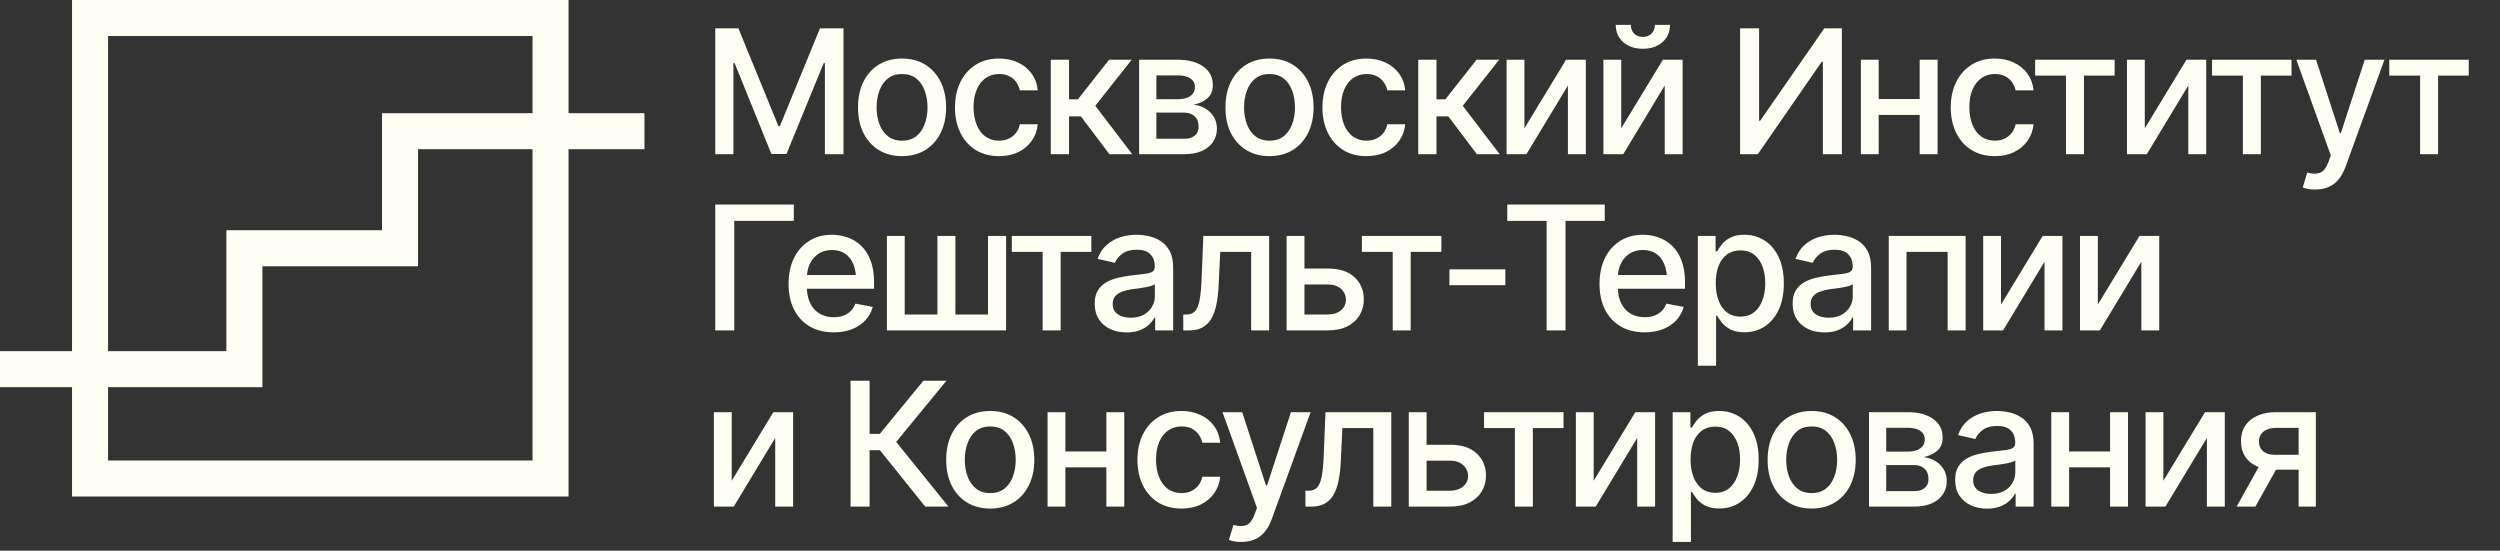 <?xml version="1.0" encoding="UTF-8"?> <svg xmlns="http://www.w3.org/2000/svg" width="227" height="50" viewBox="0 0 227 50" fill="none"><rect x="0" y="0" width="227" height="50" fill="#333333" stroke="none"/><rect x="8.176" y="1.635" width="41.813" height="41.813" stroke="#FEFEF2" stroke-width="3.27"></rect><path d="M0 33.52H22.191V22.541H36.324V11.913H58.515" stroke="#FEFEF2" stroke-width="3.27"></path><path d="M64.944 2.571H67.046L70.681 11.454H70.812L74.455 2.571H76.587V14H74.9V5.731H74.792L71.41 13.985H70.045L66.7 5.724H66.593V14H64.944V2.571ZM81.903 14.176C81.1 14.176 80.397 13.992 79.793 13.624C79.195 13.256 78.73 12.739 78.397 12.075C78.07 11.41 77.907 10.638 77.907 9.758C77.907 8.869 78.07 8.091 78.397 7.427C78.73 6.757 79.195 6.238 79.793 5.87C80.397 5.501 81.1 5.317 81.903 5.317C82.711 5.317 83.414 5.501 84.012 5.87C84.61 6.238 85.076 6.757 85.408 7.427C85.74 8.091 85.907 8.869 85.907 9.758C85.907 10.638 85.74 11.41 85.408 12.075C85.076 12.739 84.61 13.256 84.012 13.624C83.414 13.992 82.711 14.176 81.903 14.176ZM81.903 12.773C82.429 12.773 82.864 12.635 83.207 12.359C83.549 12.082 83.802 11.717 83.966 11.262C84.135 10.802 84.219 10.3 84.219 9.758C84.219 9.206 84.135 8.7 83.966 8.24C83.802 7.779 83.549 7.411 83.207 7.135C82.864 6.859 82.429 6.721 81.903 6.721C81.381 6.721 80.949 6.859 80.606 7.135C80.269 7.411 80.016 7.779 79.847 8.24C79.678 8.7 79.594 9.206 79.594 9.758C79.594 10.3 79.678 10.802 79.847 11.262C80.016 11.717 80.269 12.082 80.606 12.359C80.949 12.635 81.381 12.773 81.903 12.773ZM90.708 14.176C89.885 14.176 89.174 13.987 88.576 13.609C87.978 13.23 87.517 12.709 87.195 12.044C86.873 11.379 86.712 10.617 86.712 9.758C86.712 8.884 86.876 8.114 87.203 7.45C87.535 6.78 87.998 6.258 88.591 5.885C89.189 5.506 89.89 5.317 90.693 5.317C91.347 5.317 91.928 5.437 92.434 5.678C92.945 5.913 93.357 6.248 93.669 6.683C93.986 7.117 94.173 7.623 94.229 8.201H92.603C92.546 7.93 92.436 7.682 92.273 7.457C92.114 7.232 91.905 7.053 91.644 6.92C91.383 6.787 91.074 6.721 90.716 6.721C90.251 6.721 89.844 6.844 89.496 7.089C89.154 7.329 88.885 7.675 88.691 8.125C88.497 8.575 88.399 9.106 88.399 9.72C88.399 10.339 88.494 10.878 88.683 11.338C88.872 11.799 89.141 12.154 89.489 12.405C89.841 12.65 90.251 12.773 90.716 12.773C91.197 12.773 91.606 12.64 91.943 12.374C92.286 12.108 92.506 11.745 92.603 11.285H94.229C94.173 11.842 93.994 12.338 93.692 12.773C93.39 13.207 92.986 13.55 92.48 13.801C91.974 14.051 91.383 14.176 90.708 14.176ZM95.41 14V5.425H97.067V9.022H97.872L100.702 5.425H102.758L99.452 9.605L102.804 14H100.733L98.148 10.571H97.067V14H95.41ZM103.433 14V5.425H106.977C107.943 5.43 108.71 5.639 109.278 6.054C109.845 6.463 110.127 7.02 110.122 7.726C110.127 8.227 109.968 8.623 109.646 8.915C109.324 9.201 108.902 9.398 108.38 9.505C108.759 9.546 109.107 9.659 109.424 9.843C109.746 10.027 110.004 10.275 110.198 10.587C110.398 10.894 110.497 11.259 110.497 11.684C110.497 12.139 110.377 12.543 110.137 12.896C109.902 13.243 109.564 13.514 109.124 13.709C108.685 13.903 108.15 14 107.521 14H103.433ZM104.998 12.596H107.521C107.93 12.601 108.253 12.507 108.488 12.312C108.723 12.113 108.838 11.845 108.833 11.507C108.838 11.108 108.723 10.796 108.488 10.571C108.253 10.341 107.93 10.226 107.521 10.226H104.998V12.596ZM104.998 9.007H106.992C107.463 9.002 107.831 8.902 108.097 8.708C108.368 8.508 108.501 8.24 108.495 7.902C108.501 7.57 108.368 7.312 108.097 7.127C107.826 6.938 107.452 6.844 106.977 6.844H104.998V9.007ZM115.268 14.176C114.465 14.176 113.762 13.992 113.159 13.624C112.561 13.256 112.095 12.739 111.763 12.075C111.436 11.41 111.272 10.638 111.272 9.758C111.272 8.869 111.436 8.091 111.763 7.427C112.095 6.757 112.561 6.238 113.159 5.87C113.762 5.501 114.465 5.317 115.268 5.317C116.076 5.317 116.779 5.501 117.378 5.87C117.976 6.238 118.441 6.757 118.774 7.427C119.106 8.091 119.272 8.869 119.272 9.758C119.272 10.638 119.106 11.41 118.774 12.075C118.441 12.739 117.976 13.256 117.378 13.624C116.779 13.992 116.076 14.176 115.268 14.176ZM115.268 12.773C115.795 12.773 116.23 12.635 116.572 12.359C116.915 12.082 117.168 11.717 117.332 11.262C117.5 10.802 117.585 10.3 117.585 9.758C117.585 9.206 117.5 8.7 117.332 8.24C117.168 7.779 116.915 7.411 116.572 7.135C116.23 6.859 115.795 6.721 115.268 6.721C114.747 6.721 114.315 6.859 113.972 7.135C113.635 7.411 113.381 7.779 113.213 8.24C113.044 8.7 112.96 9.206 112.96 9.758C112.96 10.3 113.044 10.802 113.213 11.262C113.381 11.717 113.635 12.082 113.972 12.359C114.315 12.635 114.747 12.773 115.268 12.773ZM124.074 14.176C123.25 14.176 122.54 13.987 121.941 13.609C121.343 13.23 120.883 12.709 120.561 12.044C120.239 11.379 120.078 10.617 120.078 9.758C120.078 8.884 120.241 8.114 120.568 7.45C120.901 6.78 121.364 6.258 121.957 5.885C122.555 5.506 123.256 5.317 124.058 5.317C124.713 5.317 125.293 5.437 125.799 5.678C126.311 5.913 126.722 6.248 127.034 6.683C127.351 7.117 127.538 7.623 127.594 8.201H125.968C125.912 7.93 125.802 7.682 125.638 7.457C125.48 7.232 125.27 7.053 125.009 6.92C124.749 6.787 124.439 6.721 124.081 6.721C123.616 6.721 123.21 6.844 122.862 7.089C122.519 7.329 122.251 7.675 122.056 8.125C121.862 8.575 121.765 9.106 121.765 9.72C121.765 10.339 121.86 10.878 122.049 11.338C122.238 11.799 122.506 12.154 122.854 12.405C123.207 12.65 123.616 12.773 124.081 12.773C124.562 12.773 124.971 12.64 125.309 12.374C125.651 12.108 125.871 11.745 125.968 11.285H127.594C127.538 11.842 127.359 12.338 127.057 12.773C126.756 13.207 126.352 13.55 125.846 13.801C125.339 14.051 124.749 14.176 124.074 14.176ZM128.776 14V5.425H130.432V9.022H131.238L134.068 5.425H136.124L132.818 9.605L136.17 14H134.099L131.514 10.571H130.432V14H128.776ZM138.417 11.653L142.198 5.425H143.993V14H142.367V7.764L138.601 14H136.799V5.425H138.417V11.653ZM147.207 11.653L150.989 5.425H152.783V14H151.157V7.764L147.391 14H145.589V5.425H147.207V11.653ZM149.171 4.428C148.439 4.428 147.846 4.228 147.391 3.829C146.936 3.425 146.709 2.901 146.709 2.257H148.082C148.082 2.584 148.181 2.85 148.381 3.055C148.58 3.254 148.843 3.354 149.171 3.354C149.498 3.354 149.761 3.254 149.961 3.055C150.16 2.85 150.26 2.584 150.26 2.257H151.633C151.633 2.901 151.405 3.425 150.95 3.829C150.495 4.228 149.902 4.428 149.171 4.428ZM157.999 2.571H159.725V10.963H159.825L165.646 2.571H167.242V14H165.516V5.624H165.401L159.61 14H157.999V2.571ZM174.766 8.991V10.433H170.126V8.991H174.766ZM170.586 5.425V14H168.968V5.425H170.586ZM175.932 5.425V14H174.306V5.425H175.932ZM181.125 14.176C180.302 14.176 179.591 13.987 178.993 13.609C178.394 13.23 177.934 12.709 177.612 12.044C177.29 11.379 177.129 10.617 177.129 9.758C177.129 8.884 177.292 8.114 177.62 7.45C177.952 6.78 178.415 6.258 179.008 5.885C179.606 5.506 180.307 5.317 181.11 5.317C181.764 5.317 182.344 5.437 182.851 5.678C183.362 5.913 183.774 6.248 184.086 6.683C184.403 7.117 184.589 7.623 184.646 8.201H183.019C182.963 7.93 182.853 7.682 182.69 7.457C182.531 7.232 182.321 7.053 182.061 6.92C181.8 6.787 181.491 6.721 181.133 6.721C180.667 6.721 180.261 6.844 179.913 7.089C179.57 7.329 179.302 7.675 179.108 8.125C178.913 8.575 178.816 9.106 178.816 9.72C178.816 10.339 178.911 10.878 179.1 11.338C179.289 11.799 179.558 12.154 179.905 12.405C180.258 12.65 180.667 12.773 181.133 12.773C181.613 12.773 182.022 12.64 182.36 12.374C182.702 12.108 182.922 11.745 183.019 11.285H184.646C184.589 11.842 184.41 12.338 184.109 12.773C183.807 13.207 183.403 13.55 182.897 13.801C182.39 14.051 181.8 14.176 181.125 14.176ZM184.791 6.867V5.425H192.009V6.867H189.225V14H187.591V6.867H184.791ZM194.747 11.653L198.529 5.425H200.323V14H198.697V7.764L194.931 14H193.129V5.425H194.747V11.653ZM200.853 6.867V5.425H208.07V6.867H205.286V14H203.652V6.867H200.853ZM210.233 17.206C209.983 17.211 209.755 17.193 209.551 17.152C209.351 17.117 209.198 17.073 209.091 17.022L209.497 15.664L209.612 15.695C210.037 15.803 210.394 15.795 210.686 15.672C210.983 15.555 211.231 15.225 211.43 14.683L211.637 14.115L208.508 5.425H210.295L212.458 12.082H212.55L214.721 5.425H216.508L212.979 15.135C212.816 15.585 212.609 15.964 212.358 16.27C212.108 16.582 211.806 16.815 211.453 16.968C211.105 17.127 210.699 17.206 210.233 17.206ZM216.945 6.867V5.425H224.163V6.867H221.378V14H219.745V6.867H216.945ZM72.077 18.571V20.052H66.67V30H64.944V18.571H72.077ZM75.69 30.176C74.851 30.176 74.125 29.995 73.511 29.632C72.898 29.269 72.425 28.757 72.093 28.098C71.765 27.433 71.602 26.658 71.602 25.774C71.602 24.894 71.763 24.119 72.085 23.45C72.412 22.78 72.87 22.258 73.458 21.885C74.051 21.506 74.746 21.317 75.544 21.317C76.03 21.317 76.5 21.397 76.956 21.555C77.411 21.714 77.82 21.964 78.183 22.307C78.546 22.649 78.832 23.094 79.042 23.641C79.257 24.189 79.364 24.848 79.364 25.62V26.219H72.545V24.968H78.505L77.73 25.383C77.73 24.856 77.648 24.39 77.485 23.986C77.321 23.583 77.076 23.268 76.748 23.043C76.426 22.813 76.025 22.698 75.544 22.698C75.064 22.698 74.652 22.813 74.309 23.043C73.972 23.273 73.713 23.578 73.534 23.956C73.356 24.334 73.266 24.748 73.266 25.198V26.05C73.266 26.638 73.368 27.136 73.573 27.546C73.777 27.955 74.061 28.267 74.424 28.481C74.792 28.696 75.219 28.803 75.705 28.803C76.022 28.803 76.309 28.757 76.564 28.665C76.825 28.573 77.05 28.435 77.239 28.251C77.428 28.067 77.572 27.84 77.669 27.569L79.249 27.868C79.121 28.328 78.896 28.732 78.574 29.08C78.252 29.427 77.845 29.698 77.354 29.893C76.868 30.082 76.314 30.176 75.69 30.176ZM80.53 21.425H82.148V28.558H85.117V21.425H86.75V28.558H89.711V21.425H91.353V30H80.53V21.425ZM91.874 22.867V21.425H99.092V22.867H96.307V30H94.674V22.867H91.874ZM102.298 30.184C101.756 30.184 101.265 30.084 100.825 29.885C100.385 29.68 100.038 29.384 99.782 28.995C99.526 28.607 99.399 28.134 99.399 27.576C99.399 27.09 99.491 26.694 99.675 26.387C99.864 26.075 100.117 25.827 100.434 25.643C100.751 25.459 101.104 25.321 101.493 25.229C101.881 25.137 102.28 25.066 102.689 25.014C103.206 24.958 103.622 24.91 103.939 24.869C104.256 24.828 104.486 24.764 104.63 24.677C104.778 24.585 104.852 24.439 104.852 24.24V24.201C104.852 23.715 104.714 23.34 104.438 23.074C104.167 22.808 103.763 22.675 103.226 22.675C102.669 22.675 102.226 22.798 101.899 23.043C101.577 23.283 101.354 23.557 101.232 23.864L99.659 23.503C99.849 22.982 100.122 22.562 100.48 22.245C100.843 21.923 101.257 21.688 101.723 21.54C102.193 21.391 102.684 21.317 103.195 21.317C103.538 21.317 103.901 21.358 104.284 21.44C104.668 21.517 105.029 21.663 105.366 21.877C105.709 22.087 105.987 22.389 106.202 22.782C106.417 23.176 106.524 23.685 106.524 24.309V30H104.89V28.826H104.829C104.727 29.036 104.566 29.246 104.346 29.455C104.131 29.665 103.855 29.839 103.517 29.977C103.18 30.115 102.773 30.184 102.298 30.184ZM102.658 28.849C103.124 28.849 103.52 28.76 103.847 28.581C104.175 28.397 104.425 28.157 104.599 27.86C104.773 27.563 104.86 27.249 104.86 26.917V25.804C104.798 25.861 104.683 25.914 104.515 25.965C104.346 26.017 104.154 26.06 103.939 26.096C103.725 26.132 103.515 26.165 103.31 26.196C103.106 26.221 102.935 26.242 102.796 26.257C102.474 26.303 102.18 26.375 101.914 26.472C101.648 26.564 101.434 26.702 101.27 26.886C101.112 27.065 101.032 27.303 101.032 27.599C101.032 28.013 101.186 28.325 101.493 28.535C101.799 28.745 102.188 28.849 102.658 28.849ZM107.445 30L107.437 28.558H107.736C108.058 28.553 108.311 28.458 108.495 28.274C108.685 28.085 108.825 27.75 108.917 27.269C109.014 26.789 109.078 26.109 109.109 25.229L109.262 21.425H115.238V30H113.604V22.867H110.797L110.658 25.789C110.628 26.495 110.559 27.111 110.451 27.638C110.344 28.164 110.185 28.604 109.976 28.957C109.766 29.305 109.498 29.565 109.17 29.739C108.843 29.913 108.444 30 107.974 30H107.445ZM118.076 24.385H120.568C121.612 24.38 122.414 24.639 122.977 25.16C123.544 25.682 123.831 26.354 123.836 27.177C123.836 27.714 123.708 28.195 123.452 28.619C123.197 29.044 122.826 29.381 122.34 29.632C121.854 29.877 121.264 30 120.568 30H116.825V21.425H118.444V28.558H120.568C121.044 28.558 121.435 28.435 121.742 28.19C122.049 27.939 122.205 27.617 122.21 27.223C122.205 26.809 122.049 26.472 121.742 26.211C121.435 25.95 121.044 25.822 120.568 25.827H118.076V24.385ZM123.659 22.867V21.425H130.877V22.867H128.093V30H126.459V22.867H123.659ZM136.684 24.454V25.896H131.606V24.454H136.684ZM136.86 20.052V18.571H145.711V20.052H142.152V30H140.434V20.052H136.86ZM149.324 30.176C148.485 30.176 147.759 29.995 147.146 29.632C146.532 29.269 146.059 28.757 145.727 28.098C145.399 27.433 145.236 26.658 145.236 25.774C145.236 24.894 145.397 24.119 145.719 23.45C146.046 22.78 146.504 22.258 147.092 21.885C147.685 21.506 148.381 21.317 149.178 21.317C149.664 21.317 150.135 21.397 150.59 21.555C151.045 21.714 151.454 21.964 151.817 22.307C152.18 22.649 152.466 23.094 152.676 23.641C152.891 24.189 152.998 24.848 152.998 25.62V26.219H146.179V24.968H152.139L151.364 25.383C151.364 24.856 151.283 24.39 151.119 23.986C150.955 23.583 150.71 23.268 150.383 23.043C150.06 22.813 149.659 22.698 149.178 22.698C148.698 22.698 148.286 22.813 147.943 23.043C147.606 23.273 147.348 23.578 147.169 23.956C146.99 24.334 146.9 24.748 146.9 25.198V26.05C146.9 26.638 147.003 27.136 147.207 27.546C147.412 27.955 147.695 28.267 148.059 28.481C148.427 28.696 148.854 28.803 149.339 28.803C149.656 28.803 149.943 28.757 150.199 28.665C150.459 28.573 150.684 28.435 150.873 28.251C151.063 28.067 151.206 27.84 151.303 27.569L152.883 27.868C152.755 28.328 152.53 28.732 152.208 29.08C151.886 29.427 151.479 29.698 150.989 29.893C150.503 30.082 149.948 30.176 149.324 30.176ZM154.164 33.206V21.425H155.775V22.821H155.913C156.015 22.642 156.156 22.435 156.335 22.199C156.519 21.964 156.774 21.76 157.102 21.586C157.429 21.407 157.856 21.317 158.383 21.317C159.073 21.317 159.687 21.491 160.223 21.839C160.766 22.187 161.193 22.69 161.504 23.35C161.816 24.009 161.972 24.805 161.972 25.735C161.972 26.656 161.819 27.448 161.512 28.113C161.205 28.773 160.781 29.282 160.239 29.64C159.702 29.992 159.086 30.169 158.39 30.169C157.874 30.169 157.449 30.082 157.117 29.908C156.79 29.729 156.532 29.522 156.342 29.287C156.158 29.051 156.015 28.844 155.913 28.665H155.821V33.206H154.164ZM158.03 28.75C158.526 28.75 158.94 28.617 159.272 28.351C159.605 28.085 159.855 27.724 160.024 27.269C160.198 26.809 160.285 26.293 160.285 25.72C160.285 25.152 160.2 24.644 160.032 24.194C159.863 23.744 159.612 23.388 159.28 23.128C158.948 22.867 158.531 22.736 158.03 22.736C157.544 22.736 157.135 22.862 156.803 23.112C156.47 23.358 156.217 23.705 156.043 24.155C155.874 24.6 155.79 25.122 155.79 25.72C155.79 26.318 155.877 26.845 156.051 27.3C156.225 27.755 156.478 28.111 156.81 28.366C157.148 28.622 157.554 28.75 158.03 28.75ZM165.669 30.184C165.127 30.184 164.636 30.084 164.197 29.885C163.757 29.68 163.409 29.384 163.154 28.995C162.898 28.607 162.77 28.134 162.77 27.576C162.77 27.09 162.862 26.694 163.046 26.387C163.235 26.075 163.488 25.827 163.805 25.643C164.123 25.459 164.475 25.321 164.864 25.229C165.253 25.137 165.651 25.066 166.061 25.014C166.577 24.958 166.994 24.91 167.311 24.869C167.628 24.828 167.858 24.764 168.001 24.677C168.149 24.585 168.224 24.439 168.224 24.24V24.201C168.224 23.715 168.085 23.34 167.809 23.074C167.538 22.808 167.134 22.675 166.597 22.675C166.04 22.675 165.598 22.798 165.271 23.043C164.948 23.283 164.726 23.557 164.603 23.864L163.031 23.503C163.22 22.982 163.494 22.562 163.852 22.245C164.215 21.923 164.629 21.688 165.094 21.54C165.565 21.391 166.055 21.317 166.567 21.317C166.909 21.317 167.272 21.358 167.656 21.44C168.039 21.517 168.4 21.663 168.737 21.877C169.08 22.087 169.359 22.389 169.574 22.782C169.788 23.176 169.896 23.685 169.896 24.309V30H168.262V28.826H168.201C168.098 29.036 167.937 29.246 167.717 29.455C167.503 29.665 167.226 29.839 166.889 29.977C166.551 30.115 166.145 30.184 165.669 30.184ZM166.03 28.849C166.495 28.849 166.891 28.76 167.219 28.581C167.546 28.397 167.797 28.157 167.97 27.86C168.144 27.563 168.231 27.249 168.231 26.917V25.804C168.17 25.861 168.055 25.914 167.886 25.965C167.717 26.017 167.526 26.06 167.311 26.096C167.096 26.132 166.886 26.165 166.682 26.196C166.477 26.221 166.306 26.242 166.168 26.257C165.846 26.303 165.552 26.375 165.286 26.472C165.02 26.564 164.805 26.702 164.642 26.886C164.483 27.065 164.404 27.303 164.404 27.599C164.404 28.013 164.557 28.325 164.864 28.535C165.171 28.745 165.559 28.849 166.03 28.849ZM171.499 30V21.425H178.479V30H176.845V22.867H173.109V30H171.499ZM181.692 27.653L185.474 21.425H187.269V30H185.643V23.764L181.877 30H180.074V21.425H181.692V27.653ZM190.483 27.653L194.264 21.425H196.059V30H194.433V23.764L190.667 30H188.864V21.425H190.483V27.653ZM66.44 43.653L70.221 37.425H72.016V46H70.39V39.764L66.624 46H64.821V37.425H66.44V43.653ZM84.012 46L79.893 40.876H78.957V46H77.232V34.571H78.957V39.396H79.885L83.843 34.571H85.937L81.374 40.125L86.121 46H84.012ZM89.91 46.176C89.108 46.176 88.405 45.992 87.801 45.624C87.203 45.256 86.738 44.739 86.405 44.075C86.078 43.41 85.914 42.638 85.914 41.758C85.914 40.869 86.078 40.091 86.405 39.427C86.738 38.757 87.203 38.238 87.801 37.87C88.405 37.501 89.108 37.317 89.91 37.317C90.718 37.317 91.421 37.501 92.02 37.87C92.618 38.238 93.083 38.757 93.416 39.427C93.748 40.091 93.914 40.869 93.914 41.758C93.914 42.638 93.748 43.41 93.416 44.075C93.083 44.739 92.618 45.256 92.02 45.624C91.421 45.992 90.718 46.176 89.91 46.176ZM89.91 44.773C90.437 44.773 90.872 44.635 91.214 44.359C91.557 44.082 91.81 43.717 91.974 43.262C92.142 42.801 92.227 42.3 92.227 41.758C92.227 41.206 92.142 40.7 91.974 40.24C91.81 39.779 91.557 39.411 91.214 39.135C90.872 38.859 90.437 38.721 89.91 38.721C89.389 38.721 88.957 38.859 88.614 39.135C88.277 39.411 88.024 39.779 87.855 40.24C87.686 40.7 87.602 41.206 87.602 41.758C87.602 42.3 87.686 42.801 87.855 43.262C88.024 43.717 88.277 44.082 88.614 44.359C88.957 44.635 89.389 44.773 89.91 44.773ZM100.917 40.991V42.433H96.277V40.991H100.917ZM96.737 37.425V46H95.119V37.425H96.737ZM102.083 37.425V46H100.457V37.425H102.083ZM107.276 46.176C106.453 46.176 105.742 45.987 105.144 45.609C104.545 45.23 104.085 44.709 103.763 44.044C103.441 43.379 103.28 42.617 103.28 41.758C103.28 40.884 103.443 40.114 103.771 39.45C104.103 38.78 104.566 38.258 105.159 37.885C105.757 37.507 106.458 37.317 107.261 37.317C107.915 37.317 108.495 37.438 109.002 37.678C109.513 37.913 109.925 38.248 110.237 38.683C110.554 39.117 110.74 39.623 110.797 40.201H109.17C109.114 39.93 109.004 39.682 108.841 39.457C108.682 39.232 108.472 39.053 108.212 38.92C107.951 38.787 107.641 38.721 107.284 38.721C106.818 38.721 106.412 38.844 106.064 39.089C105.721 39.33 105.453 39.675 105.259 40.125C105.064 40.575 104.967 41.106 104.967 41.72C104.967 42.339 105.062 42.878 105.251 43.338C105.44 43.799 105.709 44.154 106.056 44.405C106.409 44.65 106.818 44.773 107.284 44.773C107.764 44.773 108.173 44.64 108.511 44.374C108.853 44.108 109.073 43.745 109.17 43.285H110.797C110.74 43.842 110.561 44.338 110.26 44.773C109.958 45.207 109.554 45.55 109.048 45.801C108.541 46.051 107.951 46.176 107.276 46.176ZM112.729 49.206C112.479 49.211 112.251 49.193 112.047 49.153C111.847 49.117 111.694 49.073 111.587 49.022L111.993 47.664L112.108 47.695C112.533 47.803 112.89 47.795 113.182 47.672C113.479 47.554 113.727 47.225 113.926 46.683L114.133 46.115L111.004 37.425H112.791L114.954 44.082H115.046L117.217 37.425H119.004L115.475 47.135C115.312 47.585 115.105 47.964 114.854 48.27C114.604 48.582 114.302 48.815 113.949 48.968C113.601 49.127 113.195 49.206 112.729 49.206ZM118.536 46L118.528 44.558H118.827C119.149 44.553 119.403 44.458 119.587 44.274C119.776 44.085 119.916 43.75 120.008 43.269C120.106 42.789 120.17 42.109 120.2 41.229L120.354 37.425H126.329V46H124.695V38.867H121.888L121.75 41.789C121.719 42.495 121.65 43.111 121.543 43.638C121.435 44.164 121.277 44.604 121.067 44.957C120.857 45.305 120.589 45.565 120.262 45.739C119.934 45.913 119.535 46 119.065 46H118.536ZM129.167 40.385H131.66C132.703 40.38 133.506 40.639 134.068 41.16C134.636 41.682 134.922 42.354 134.927 43.177C134.927 43.714 134.799 44.195 134.544 44.619C134.288 45.044 133.917 45.381 133.431 45.632C132.946 45.877 132.355 46 131.66 46H127.916V37.425H129.535V44.558H131.66C132.135 44.558 132.526 44.435 132.833 44.19C133.14 43.939 133.296 43.617 133.301 43.223C133.296 42.809 133.14 42.472 132.833 42.211C132.526 41.95 132.135 41.822 131.66 41.827H129.167V40.385ZM134.751 38.867V37.425H141.968V38.867H139.184V46H137.55V38.867H134.751ZM144.707 43.653L148.488 37.425H150.283V46H148.657V39.764L144.891 46H143.088V37.425H144.707V43.653ZM151.878 49.206V37.425H153.489V38.821H153.627C153.729 38.642 153.87 38.435 154.049 38.199C154.233 37.964 154.489 37.76 154.816 37.586C155.143 37.407 155.57 37.317 156.097 37.317C156.787 37.317 157.401 37.491 157.938 37.839C158.48 38.187 158.907 38.69 159.219 39.35C159.531 40.01 159.687 40.805 159.687 41.735C159.687 42.656 159.533 43.448 159.226 44.113C158.92 44.773 158.495 45.282 157.953 45.639C157.416 45.992 156.8 46.169 156.105 46.169C155.588 46.169 155.164 46.082 154.831 45.908C154.504 45.729 154.246 45.522 154.057 45.287C153.873 45.051 153.729 44.844 153.627 44.665H153.535V49.206H151.878ZM155.744 44.75C156.24 44.75 156.654 44.617 156.987 44.351C157.319 44.085 157.57 43.724 157.738 43.269C157.912 42.809 157.999 42.293 157.999 41.72C157.999 41.152 157.915 40.644 157.746 40.194C157.577 39.744 157.327 39.388 156.994 39.127C156.662 38.867 156.245 38.736 155.744 38.736C155.258 38.736 154.849 38.862 154.517 39.112C154.184 39.358 153.931 39.705 153.757 40.155C153.589 40.6 153.504 41.122 153.504 41.72C153.504 42.318 153.591 42.845 153.765 43.3C153.939 43.755 154.192 44.111 154.525 44.366C154.862 44.622 155.269 44.75 155.744 44.75ZM164.496 46.176C163.693 46.176 162.99 45.992 162.387 45.624C161.788 45.256 161.323 44.739 160.991 44.075C160.663 43.41 160.5 42.638 160.5 41.758C160.5 40.869 160.663 40.091 160.991 39.427C161.323 38.757 161.788 38.238 162.387 37.87C162.99 37.501 163.693 37.317 164.496 37.317C165.304 37.317 166.007 37.501 166.605 37.87C167.203 38.238 167.669 38.757 168.001 39.427C168.333 40.091 168.5 40.869 168.5 41.758C168.5 42.638 168.333 43.41 168.001 44.075C167.669 44.739 167.203 45.256 166.605 45.624C166.007 45.992 165.304 46.176 164.496 46.176ZM164.496 44.773C165.023 44.773 165.457 44.635 165.8 44.359C166.142 44.082 166.395 43.717 166.559 43.262C166.728 42.801 166.812 42.3 166.812 41.758C166.812 41.206 166.728 40.7 166.559 40.24C166.395 39.779 166.142 39.411 165.8 39.135C165.457 38.859 165.023 38.721 164.496 38.721C163.974 38.721 163.542 38.859 163.2 39.135C162.862 39.411 162.609 39.779 162.44 40.24C162.271 40.7 162.187 41.206 162.187 41.758C162.187 42.3 162.271 42.801 162.44 43.262C162.609 43.717 162.862 44.082 163.2 44.359C163.542 44.635 163.974 44.773 164.496 44.773ZM169.704 46V37.425H173.248C174.214 37.43 174.981 37.639 175.549 38.054C176.116 38.463 176.397 39.02 176.392 39.726C176.397 40.227 176.239 40.623 175.917 40.915C175.595 41.201 175.173 41.398 174.651 41.505C175.03 41.546 175.377 41.659 175.694 41.843C176.017 42.027 176.275 42.275 176.469 42.587C176.668 42.894 176.768 43.259 176.768 43.684C176.768 44.139 176.648 44.543 176.408 44.895C176.172 45.243 175.835 45.514 175.395 45.709C174.955 45.903 174.421 46 173.792 46H169.704ZM171.269 44.596H173.792C174.201 44.602 174.523 44.507 174.759 44.312C174.994 44.113 175.109 43.845 175.104 43.507C175.109 43.108 174.994 42.796 174.759 42.571C174.523 42.341 174.201 42.226 173.792 42.226H171.269V44.596ZM171.269 41.007H173.263C173.733 41.002 174.102 40.902 174.367 40.708C174.638 40.508 174.771 40.24 174.766 39.902C174.771 39.57 174.638 39.312 174.367 39.127C174.096 38.938 173.723 38.844 173.248 38.844H171.269V41.007ZM180.427 46.184C179.885 46.184 179.394 46.084 178.954 45.885C178.514 45.68 178.167 45.384 177.911 44.995C177.655 44.607 177.528 44.134 177.528 43.576C177.528 43.09 177.62 42.694 177.804 42.387C177.993 42.075 178.246 41.827 178.563 41.643C178.88 41.459 179.233 41.321 179.622 41.229C180.01 41.137 180.409 41.066 180.818 41.014C181.335 40.958 181.751 40.91 182.068 40.869C182.385 40.828 182.615 40.764 182.759 40.677C182.907 40.585 182.981 40.439 182.981 40.24V40.201C182.981 39.715 182.843 39.34 182.567 39.074C182.296 38.808 181.892 38.675 181.355 38.675C180.798 38.675 180.355 38.798 180.028 39.043C179.706 39.283 179.483 39.557 179.361 39.864L177.788 39.503C177.978 38.982 178.251 38.562 178.609 38.245C178.972 37.923 179.386 37.688 179.852 37.54C180.322 37.391 180.813 37.317 181.324 37.317C181.667 37.317 182.03 37.358 182.413 37.44C182.797 37.517 183.157 37.663 183.495 37.877C183.838 38.087 184.116 38.389 184.331 38.782C184.546 39.176 184.653 39.685 184.653 40.309V46H183.019V44.827H182.958C182.856 45.036 182.695 45.246 182.475 45.455C182.26 45.665 181.984 45.839 181.646 45.977C181.309 46.115 180.902 46.184 180.427 46.184ZM180.787 44.849C181.253 44.849 181.649 44.76 181.976 44.581C182.304 44.397 182.554 44.157 182.728 43.86C182.902 43.563 182.989 43.249 182.989 42.917V41.804C182.927 41.861 182.812 41.914 182.644 41.965C182.475 42.017 182.283 42.06 182.068 42.096C181.854 42.132 181.644 42.165 181.439 42.196C181.235 42.221 181.064 42.242 180.925 42.257C180.603 42.303 180.309 42.374 180.043 42.472C179.777 42.564 179.563 42.702 179.399 42.886C179.241 43.065 179.161 43.303 179.161 43.599C179.161 44.013 179.315 44.325 179.622 44.535C179.928 44.745 180.317 44.849 180.787 44.849ZM192.055 40.991V42.433H187.414V40.991H192.055ZM187.875 37.425V46H186.256V37.425H187.875ZM193.221 37.425V46H191.595V37.425H193.221ZM196.435 43.653L200.216 37.425H202.011V46H200.385V39.764L196.619 46H194.816V37.425H196.435V43.653ZM208.715 46V38.851H206.651C206.166 38.856 205.787 38.971 205.516 39.197C205.245 39.422 205.112 39.718 205.117 40.086C205.112 40.449 205.235 40.743 205.486 40.968C205.736 41.188 206.089 41.298 206.544 41.298H209.19V42.648H206.544C205.91 42.648 205.363 42.543 204.903 42.334C204.448 42.124 204.095 41.825 203.844 41.436C203.599 41.048 203.479 40.59 203.484 40.063C203.479 39.526 203.604 39.061 203.859 38.667C204.115 38.273 204.481 37.969 204.956 37.755C205.432 37.535 205.997 37.425 206.651 37.425H210.279V46H208.715ZM203.085 46L205.501 41.666H207.211L204.788 46H203.085Z" fill="#FEFEF2"></path></svg> 